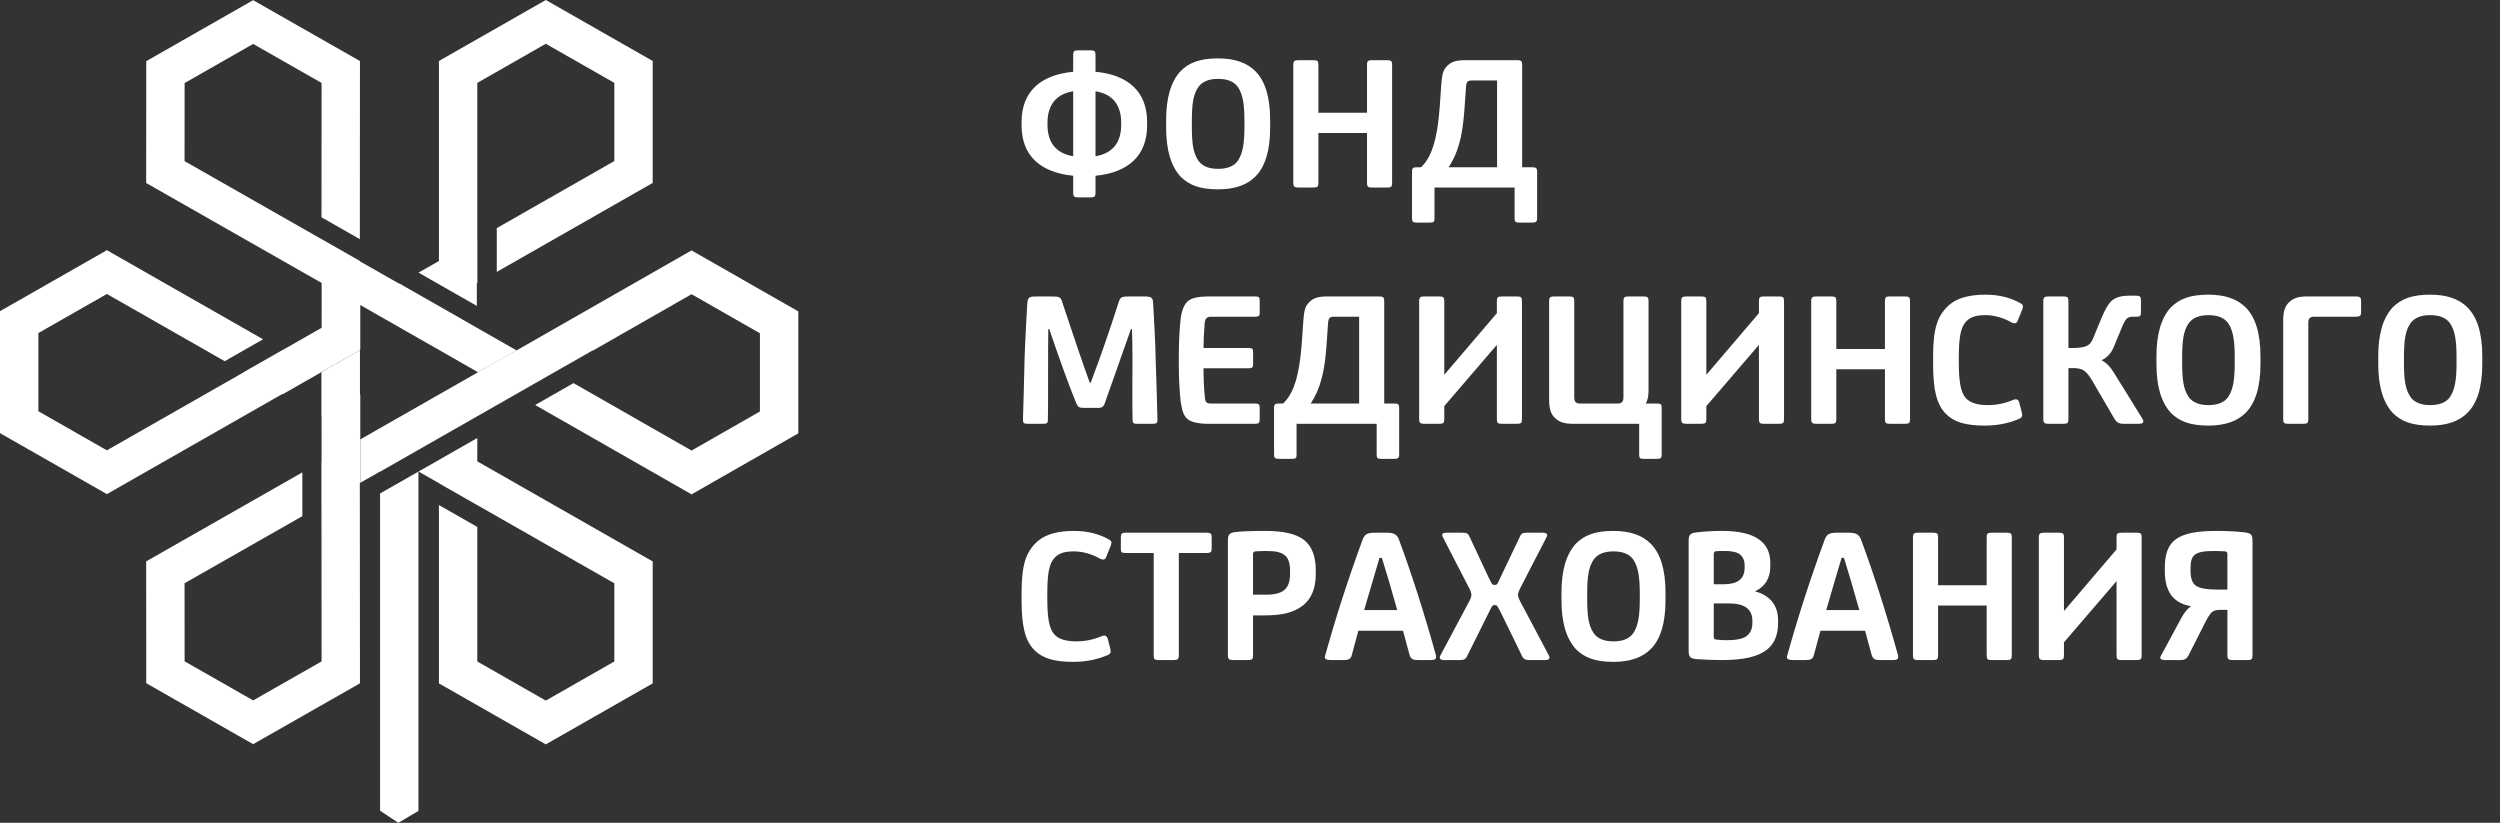 <svg width="158" height="52" viewBox="0 0 158 52" fill="none" xmlns="http://www.w3.org/2000/svg">
<rect x="0" y="0" width="158" height="52" fill="#333333" stroke="none"/>
<path d="M30.136 17.903L30.169 17.885V15.118L30.165 15.12V5.237L34.495 2.767L38.825 5.237V10.179L31.396 14.417V17.184L41.25 11.562V3.854L34.495 -4.76837e-05L27.74 3.854V16.496L26.451 17.231L30.136 19.333V17.903Z" fill="white"/>
<path d="M27.74 30.536V30.543L30.165 31.927V31.924L38.825 36.865V41.806L34.495 44.277L30.165 41.806V33.303L27.74 31.92V43.19L34.495 47.044L41.25 43.19V35.482L30.165 29.157V27.682L26.451 29.801L27.74 30.536Z" fill="white"/>
<path d="M43.706 15.826L32.646 22.145L32.637 22.141L30.214 23.523L30.215 23.524L30.166 23.553V23.551L22.771 27.768V30.511L24.022 29.799V29.811L37.447 22.151L37.455 22.166L43.706 18.594L48.027 21.063V26.006L43.706 28.475L36.246 24.213L33.822 25.596L43.706 31.243L50.453 27.388V19.681L43.706 15.826Z" fill="white"/>
<path d="M32.644 22.145L30.135 20.712V20.71L25.244 17.919L25.228 17.928L22.741 16.512V16.491L20.317 15.108V15.112L11.664 10.182L11.667 5.249L15.999 2.777L20.324 5.242L20.318 13.732L22.742 15.115L22.749 3.858L15.997 0.011L9.244 3.865L9.238 11.566L20.329 17.884V17.885L30.219 23.529L32.644 22.145Z" fill="white"/>
<path d="M24.021 51.237L25.173 52L26.446 51.252V29.804L24.021 31.187V51.237Z" fill="white"/>
<path d="M20.265 23.518L20.321 23.486V23.515L22.752 22.128V22.109L22.77 22.098V19.172L20.329 17.779L20.328 20.715L17.839 22.136L17.832 22.132L15.407 23.515L15.416 23.52L6.755 28.461L2.425 25.991V21.049L6.755 18.579L14.201 22.827L16.626 21.443L6.755 15.812L0 19.666V27.374L6.755 31.228L17.842 24.902L17.866 24.916L20.291 23.532L20.265 23.518Z" fill="white"/>
<path d="M22.748 27.758V27.702L22.77 27.714V24.934L22.764 24.944L22.749 24.935L22.75 22.129L20.314 23.518V26.313L20.323 26.318L20.324 29.163L20.314 29.168V31.934L20.317 31.932L20.324 41.802L15.999 44.266L11.667 41.795L11.664 36.862L19.108 32.621V29.855L9.238 35.478L9.244 43.179L15.998 47.032L22.75 43.186L22.741 30.528L22.77 30.511V27.745L22.748 27.758Z" fill="white"/>
<path d="M64.564 7.934V7.698C64.564 5.806 65.761 4.724 67.826 4.537V3.492C67.826 3.231 67.876 3.181 68.166 3.181H68.896C69.186 3.181 69.236 3.231 69.236 3.492V4.537C71.301 4.724 72.497 5.806 72.497 7.698V7.934C72.497 9.838 71.301 10.908 69.236 11.107V12.165C69.236 12.426 69.186 12.476 68.896 12.476H68.166C67.876 12.476 67.826 12.426 67.826 12.165V11.107C65.761 10.908 64.564 9.838 64.564 7.934ZM66.201 7.76V7.872C66.201 9.017 66.743 9.689 67.826 9.875V5.769C66.781 5.931 66.201 6.603 66.201 7.76ZM69.236 5.769V9.875C70.319 9.689 70.86 9.017 70.86 7.872V7.76C70.86 6.603 70.281 5.931 69.236 5.769ZM73.701 8.083V7.573C73.701 6.18 74.003 5.159 74.607 4.5C75.149 3.952 75.841 3.691 76.987 3.691C78.032 3.691 78.813 3.965 79.341 4.5C79.959 5.122 80.273 6.142 80.273 7.573V8.083C80.273 9.514 79.959 10.535 79.341 11.157C78.813 11.692 78.032 11.966 76.987 11.966C75.841 11.966 75.149 11.704 74.607 11.157C74.003 10.497 73.701 9.477 73.701 8.083ZM75.325 7.698V7.959C75.325 8.992 75.388 9.651 75.74 10.161C75.98 10.497 76.395 10.671 76.987 10.671C77.579 10.671 77.994 10.497 78.233 10.161C78.573 9.651 78.649 8.967 78.649 7.959V7.698C78.649 6.69 78.573 5.993 78.233 5.495C77.994 5.159 77.579 4.985 76.987 4.985C76.395 4.985 75.98 5.159 75.74 5.495C75.388 5.993 75.325 6.665 75.325 7.698ZM81.736 11.543V4.114C81.736 3.853 81.811 3.803 82.076 3.803H82.983C83.272 3.803 83.322 3.853 83.322 4.114V7.125H86.395V4.114C86.395 3.853 86.445 3.803 86.735 3.803H87.641C87.931 3.803 87.981 3.853 87.981 4.114V11.543C87.981 11.804 87.931 11.854 87.641 11.854H86.735C86.445 11.854 86.395 11.804 86.395 11.543V8.407H83.322V11.543C83.322 11.804 83.272 11.854 82.983 11.854H82.076C81.811 11.854 81.736 11.804 81.736 11.543ZM89.238 13.77V10.871C89.238 10.609 89.301 10.572 89.566 10.572H89.805C90.447 9.987 90.837 8.867 90.989 6.789L91.089 5.334C91.14 4.724 91.19 4.438 91.442 4.189C91.706 3.903 92.021 3.803 92.625 3.803H95.887C96.138 3.803 96.201 3.865 96.201 4.102V10.572H96.818C97.083 10.572 97.146 10.609 97.146 10.871V13.77C97.146 14.019 97.083 14.068 96.818 14.068H96.05C95.761 14.068 95.723 14.019 95.723 13.77V11.854H90.661V13.77C90.661 14.031 90.623 14.068 90.334 14.068H89.566C89.301 14.068 89.238 14.019 89.238 13.77ZM91.555 10.572H94.615V5.085H93.028C92.89 5.085 92.802 5.11 92.751 5.159C92.701 5.209 92.663 5.321 92.651 5.495L92.562 6.789C92.499 7.71 92.399 8.457 92.235 9.029C92.084 9.601 91.857 10.112 91.555 10.572Z" fill="white"/>
<path d="M64.652 26.499L64.703 24.707L64.753 22.666C64.766 22.218 64.791 21.646 64.829 20.962C64.866 20.265 64.892 19.655 64.929 19.133C64.967 18.772 65.055 18.735 65.559 18.735H66.403C66.944 18.735 67.032 18.759 67.133 19.095C67.813 21.161 68.392 22.853 68.871 24.184H68.933C69.576 22.492 70.155 20.8 70.696 19.108C70.809 18.759 70.898 18.735 71.414 18.735H72.257C72.749 18.735 72.862 18.784 72.874 19.145C72.912 19.68 72.937 20.277 72.975 20.962C73.013 21.634 73.026 22.206 73.038 22.691L73.101 24.682L73.151 26.499C73.151 26.76 73.101 26.785 72.786 26.785H71.943C71.628 26.785 71.578 26.76 71.578 26.499C71.565 26.088 71.565 25.479 71.565 24.682C71.578 23.077 71.578 21.808 71.54 20.8H71.477L69.815 25.503C69.701 25.815 69.525 25.777 69.21 25.777H68.619H68.556C68.266 25.777 68.153 25.777 68.027 25.503C67.548 24.334 66.982 22.766 66.314 20.8H66.251C66.239 21.459 66.239 22.505 66.239 23.923C66.239 25.329 66.239 26.188 66.226 26.499C66.226 26.76 66.176 26.785 65.861 26.785H65.017C64.703 26.785 64.652 26.76 64.652 26.499ZM74.501 23.015V22.505C74.501 21.659 74.538 20.887 74.614 20.178C74.677 19.618 74.841 19.22 75.105 19.008C75.344 18.822 75.772 18.735 76.402 18.735H79.298C79.588 18.735 79.613 18.784 79.613 19.033V19.718C79.613 19.966 79.588 20.016 79.298 20.016H76.553C76.301 20.016 76.175 20.103 76.138 20.389C76.087 21.024 76.062 21.559 76.062 21.995H78.883C79.172 21.995 79.197 22.044 79.197 22.293V22.978C79.197 23.214 79.172 23.276 78.883 23.276H76.062C76.062 23.898 76.087 24.52 76.15 25.155C76.188 25.441 76.263 25.503 76.553 25.503H79.285C79.575 25.503 79.613 25.553 79.613 25.802V26.486C79.613 26.723 79.575 26.785 79.285 26.785H76.402C75.747 26.785 75.294 26.686 75.055 26.486C74.803 26.275 74.702 25.951 74.614 25.342C74.538 24.633 74.501 23.861 74.501 23.015ZM80.52 28.701V25.802C80.52 25.541 80.583 25.503 80.847 25.503H81.087C81.729 24.919 82.119 23.799 82.27 21.721L82.371 20.265C82.421 19.655 82.472 19.369 82.724 19.12C82.988 18.834 83.303 18.735 83.907 18.735H87.168C87.42 18.735 87.483 18.797 87.483 19.033V25.503H88.1C88.364 25.503 88.427 25.541 88.427 25.802V28.701C88.427 28.95 88.364 29 88.1 29H87.332C87.042 29 87.005 28.95 87.005 28.701V26.785H81.943V28.701C81.943 28.963 81.905 29 81.615 29H80.847C80.583 29 80.52 28.95 80.52 28.701ZM82.837 25.503H85.897V20.016H84.31C84.171 20.016 84.083 20.041 84.033 20.091C83.983 20.141 83.945 20.253 83.932 20.427L83.844 21.721C83.781 22.642 83.68 23.388 83.517 23.961C83.366 24.533 83.139 25.043 82.837 25.503ZM89.691 26.474V19.046C89.691 18.784 89.767 18.735 90.031 18.735H90.938C91.228 18.735 91.278 18.784 91.278 19.046V23.687L94.602 19.792V19.046C94.602 18.784 94.652 18.735 94.942 18.735H95.849C96.138 18.735 96.189 18.784 96.189 19.046V26.474C96.189 26.735 96.138 26.785 95.849 26.785H94.942C94.652 26.785 94.602 26.735 94.602 26.474V21.796L91.278 25.665V26.474C91.278 26.735 91.228 26.785 90.938 26.785H90.031C89.767 26.785 89.691 26.735 89.691 26.474ZM97.905 25.255V19.046C97.905 18.784 97.981 18.735 98.245 18.735H99.152C99.442 18.735 99.492 18.784 99.492 19.046V25.093C99.492 25.255 99.517 25.354 99.58 25.416C99.643 25.479 99.731 25.503 99.869 25.503H102.224C102.488 25.503 102.602 25.404 102.602 25.093V19.046C102.602 18.784 102.652 18.735 102.942 18.735H103.848C104.138 18.735 104.188 18.784 104.188 19.046V24.682C104.188 25.043 104.125 25.317 104.012 25.503H104.692C104.982 25.503 105.019 25.541 105.019 25.802V28.701C105.019 28.95 104.982 29 104.692 29H103.924C103.634 29 103.596 28.963 103.596 28.701V26.785H99.442C98.875 26.785 98.547 26.686 98.258 26.399C98.006 26.151 97.905 25.815 97.905 25.255ZM106.254 26.474V19.046C106.254 18.784 106.33 18.735 106.594 18.735H107.501C107.791 18.735 107.841 18.784 107.841 19.046V23.687L111.165 19.792V19.046C111.165 18.784 111.215 18.735 111.505 18.735H112.412C112.701 18.735 112.751 18.784 112.751 19.046V26.474C112.751 26.735 112.701 26.785 112.412 26.785H111.505C111.215 26.785 111.165 26.735 111.165 26.474V21.796L107.841 25.665V26.474C107.841 26.735 107.791 26.785 107.501 26.785H106.594C106.33 26.785 106.254 26.735 106.254 26.474ZM114.468 26.474V19.046C114.468 18.784 114.544 18.735 114.808 18.735H115.715C116.005 18.735 116.055 18.784 116.055 19.046V22.057H119.127V19.046C119.127 18.784 119.177 18.735 119.467 18.735H120.374C120.663 18.735 120.714 18.784 120.714 19.046V26.474C120.714 26.735 120.663 26.785 120.374 26.785H119.467C119.177 26.785 119.127 26.735 119.127 26.474V23.338H116.055V26.474C116.055 26.735 116.005 26.785 115.715 26.785H114.808C114.544 26.785 114.468 26.735 114.468 26.474ZM122.172 23.015V22.517C122.172 21.634 122.248 20.937 122.411 20.452C122.575 19.954 122.852 19.543 123.268 19.207C123.758 18.822 124.502 18.623 125.471 18.623C126.34 18.623 127.083 18.809 127.725 19.183C127.864 19.27 127.876 19.344 127.813 19.543L127.511 20.29C127.448 20.452 127.309 20.477 127.108 20.365C126.567 20.066 126.012 19.917 125.471 19.917C124.867 19.917 124.539 20.041 124.275 20.302C123.91 20.663 123.796 21.335 123.796 22.642V22.866C123.796 24.147 123.922 24.782 124.225 25.143C124.489 25.454 124.955 25.603 125.635 25.603C126.189 25.603 126.73 25.491 127.246 25.267C127.448 25.192 127.574 25.255 127.624 25.466L127.775 26.063C127.838 26.312 127.801 26.412 127.511 26.511C126.869 26.773 126.176 26.897 125.446 26.897C124.25 26.897 123.519 26.686 123.003 26.175C122.399 25.591 122.172 24.657 122.172 23.015ZM129.138 26.474V19.046C129.138 18.784 129.213 18.735 129.478 18.735H130.384C130.674 18.735 130.724 18.784 130.724 19.046V21.995H131.077C131.958 21.957 132.109 21.833 132.336 21.26L132.814 20.103C133.054 19.518 133.28 19.145 133.519 18.959C133.759 18.772 134.124 18.685 134.603 18.685H134.993C135.245 18.685 135.308 18.747 135.308 18.983V19.718C135.308 19.966 135.282 20.016 134.993 20.016H134.766C134.603 20.016 134.476 20.066 134.388 20.166C134.3 20.253 134.174 20.489 134.036 20.85L133.583 21.945C133.419 22.331 133.167 22.604 132.839 22.754V22.779C133.129 22.928 133.381 23.189 133.595 23.55L135.408 26.474C135.521 26.686 135.446 26.785 135.156 26.785H134.225C133.91 26.785 133.771 26.698 133.62 26.449L132.273 24.135C132.059 23.762 131.87 23.525 131.706 23.425C131.555 23.314 131.329 23.264 131.039 23.264H130.724V26.474C130.724 26.735 130.674 26.785 130.384 26.785H129.478C129.213 26.785 129.138 26.735 129.138 26.474ZM136.288 23.015V22.505C136.288 21.111 136.59 20.091 137.195 19.431C137.736 18.884 138.429 18.623 139.574 18.623C140.62 18.623 141.4 18.896 141.929 19.431C142.546 20.053 142.861 21.074 142.861 22.505V23.015C142.861 24.446 142.546 25.466 141.929 26.088C141.4 26.623 140.62 26.897 139.574 26.897C138.429 26.897 137.736 26.636 137.195 26.088C136.59 25.429 136.288 24.409 136.288 23.015ZM137.912 22.629V22.89C137.912 23.923 137.975 24.583 138.328 25.093C138.567 25.429 138.983 25.603 139.574 25.603C140.166 25.603 140.582 25.429 140.821 25.093C141.161 24.583 141.236 23.898 141.236 22.89V22.629C141.236 21.621 141.161 20.924 140.821 20.427C140.582 20.091 140.166 19.917 139.574 19.917C138.983 19.917 138.567 20.091 138.328 20.427C137.975 20.924 137.912 21.596 137.912 22.629ZM144.298 26.474V20.265C144.298 19.705 144.399 19.369 144.651 19.12C144.94 18.834 145.268 18.735 145.834 18.735H148.894C149.146 18.735 149.222 18.797 149.222 19.033V19.718C149.222 19.954 149.146 20.016 148.894 20.016H146.263C146.124 20.016 146.036 20.041 145.973 20.103C145.91 20.166 145.885 20.265 145.885 20.427V26.474C145.885 26.735 145.834 26.785 145.545 26.785H144.638C144.349 26.785 144.298 26.735 144.298 26.474ZM150.306 23.015V22.505C150.306 21.111 150.608 20.091 151.213 19.431C151.754 18.884 152.447 18.623 153.592 18.623C154.637 18.623 155.418 18.896 155.947 19.431C156.564 20.053 156.879 21.074 156.879 22.505V23.015C156.879 24.446 156.564 25.466 155.947 26.088C155.418 26.623 154.637 26.897 153.592 26.897C152.447 26.897 151.754 26.636 151.213 26.088C150.608 25.429 150.306 24.409 150.306 23.015ZM151.93 22.629V22.89C151.93 23.923 151.993 24.583 152.346 25.093C152.585 25.429 153 25.603 153.592 25.603C154.184 25.603 154.599 25.429 154.839 25.093C155.179 24.583 155.254 23.898 155.254 22.89V22.629C155.254 21.621 155.179 20.924 154.839 20.427C154.599 20.091 154.184 19.917 153.592 19.917C153 19.917 152.585 20.091 152.346 20.427C151.993 20.924 151.93 21.596 151.93 22.629Z" fill="white"/>
<path d="M64.564 37.946V37.449C64.564 36.565 64.64 35.868 64.804 35.383C64.967 34.885 65.244 34.475 65.66 34.139C66.151 33.753 66.894 33.554 67.863 33.554C68.732 33.554 69.475 33.741 70.117 34.114C70.256 34.201 70.268 34.276 70.205 34.475L69.903 35.221C69.84 35.383 69.702 35.408 69.5 35.296C68.959 34.997 68.405 34.848 67.863 34.848C67.259 34.848 66.932 34.972 66.667 35.234C66.302 35.594 66.189 36.266 66.189 37.573V37.797C66.189 39.079 66.315 39.713 66.617 40.074C66.881 40.385 67.347 40.535 68.027 40.535C68.581 40.535 69.123 40.422 69.639 40.199C69.84 40.124 69.966 40.186 70.016 40.398L70.168 40.995C70.231 41.244 70.193 41.343 69.903 41.443C69.261 41.704 68.569 41.829 67.838 41.829C66.642 41.829 65.912 41.617 65.395 41.107C64.791 40.522 64.564 39.589 64.564 37.946ZM70.838 34.649V33.965C70.838 33.728 70.9 33.666 71.152 33.666H76.264C76.516 33.666 76.579 33.728 76.579 33.965V34.649C76.579 34.885 76.529 34.948 76.264 34.948H74.502V41.406C74.502 41.667 74.426 41.716 74.162 41.716H73.255C72.966 41.716 72.915 41.667 72.915 41.406V34.948H71.152C70.863 34.948 70.838 34.898 70.838 34.649ZM77.604 41.406V34.151C77.604 33.79 77.705 33.678 78.045 33.629C78.435 33.579 79.078 33.554 79.972 33.554C81.117 33.554 81.936 33.741 82.414 34.126C82.905 34.512 83.157 35.147 83.157 36.055V36.279C83.157 37.187 82.88 37.847 82.339 38.27C81.772 38.718 81.017 38.892 79.921 38.892H79.191V41.406C79.191 41.667 79.141 41.716 78.851 41.716H77.944C77.68 41.716 77.604 41.667 77.604 41.406ZM79.191 35.022V37.585H79.972C81.117 37.585 81.533 37.224 81.533 36.217V36.055C81.533 35.594 81.42 35.271 81.206 35.097C80.954 34.898 80.651 34.823 80.009 34.823C79.72 34.823 79.493 34.836 79.329 34.848C79.241 34.86 79.191 34.923 79.191 35.022ZM83.759 41.393C84.414 39.041 85.195 36.615 86.114 34.114C86.252 33.753 86.403 33.666 86.945 33.666H87.562C88.103 33.666 88.279 33.753 88.418 34.114C89.211 36.254 89.992 38.68 90.747 41.393C90.81 41.716 90.659 41.716 90.294 41.716H89.627C89.287 41.716 89.173 41.654 89.085 41.393L88.67 39.862H85.849L85.434 41.393C85.371 41.654 85.245 41.716 84.892 41.716H84.225C83.898 41.716 83.633 41.704 83.759 41.393ZM86.214 38.556H88.305C87.965 37.324 87.637 36.229 87.335 35.258H87.184C86.945 36.068 86.617 37.163 86.214 38.556ZM91.041 41.406L92.867 37.984C92.955 37.822 92.993 37.685 92.993 37.598C92.993 37.498 92.955 37.374 92.879 37.224L91.192 33.952C91.091 33.753 91.154 33.666 91.444 33.666H92.388C92.678 33.666 92.779 33.703 92.867 33.902L94.113 36.565C94.264 36.876 94.315 36.963 94.403 36.963H94.516C94.605 36.963 94.642 36.901 94.756 36.652C94.781 36.627 94.768 36.59 94.793 36.565L96.065 33.902C96.153 33.703 96.254 33.666 96.543 33.666H97.488C97.752 33.666 97.841 33.766 97.74 33.952L96.052 37.224C95.977 37.386 95.939 37.511 95.939 37.598C95.939 37.685 95.977 37.809 96.065 37.984L97.878 41.406C97.992 41.617 97.903 41.716 97.626 41.716H96.669C96.405 41.716 96.292 41.667 96.191 41.455L94.819 38.643C94.705 38.419 94.63 38.295 94.592 38.27C94.567 38.257 94.541 38.245 94.529 38.245H94.416C94.328 38.245 94.29 38.307 94.126 38.643L92.728 41.455C92.628 41.667 92.514 41.716 92.25 41.716H91.293C91.016 41.716 90.928 41.617 91.041 41.406ZM98.686 37.946V37.436C98.686 36.043 98.989 35.022 99.593 34.363C100.135 33.815 100.827 33.554 101.973 33.554C103.018 33.554 103.799 33.828 104.328 34.363C104.945 34.985 105.259 36.005 105.259 37.436V37.946C105.259 39.377 104.945 40.398 104.328 41.02C103.799 41.555 103.018 41.829 101.973 41.829C100.827 41.829 100.135 41.567 99.593 41.02C98.989 40.36 98.686 39.34 98.686 37.946ZM100.311 37.56V37.822C100.311 38.855 100.374 39.514 100.726 40.024C100.966 40.36 101.381 40.535 101.973 40.535C102.565 40.535 102.98 40.36 103.219 40.024C103.559 39.514 103.635 38.83 103.635 37.822V37.56C103.635 36.553 103.559 35.856 103.219 35.358C102.98 35.022 102.565 34.848 101.973 34.848C101.381 34.848 100.966 35.022 100.726 35.358C100.374 35.856 100.311 36.528 100.311 37.56ZM106.722 41.119V34.176C106.722 33.815 106.823 33.703 107.162 33.654C107.666 33.591 108.22 33.554 108.825 33.554C109.92 33.554 110.713 33.741 111.217 34.126C111.658 34.462 111.884 34.948 111.884 35.582V35.781C111.884 36.54 111.557 37.075 110.915 37.374C111.821 37.61 112.375 38.22 112.375 39.203V39.377C112.375 40.136 112.136 40.696 111.658 41.069C111.104 41.505 110.172 41.716 108.875 41.716C108.258 41.716 107.692 41.691 107.188 41.654C106.823 41.617 106.722 41.505 106.722 41.119ZM108.309 38.133V40.211C108.309 40.36 108.334 40.41 108.485 40.422C108.649 40.447 108.875 40.46 109.152 40.46C109.731 40.46 110.147 40.373 110.386 40.199C110.625 40.012 110.751 39.738 110.751 39.377V39.228C110.751 38.867 110.625 38.581 110.361 38.394C110.109 38.22 109.731 38.133 109.228 38.133H108.309ZM108.309 35.022V36.926H108.913C109.782 36.926 110.26 36.627 110.26 35.881V35.731C110.26 35.42 110.159 35.197 109.971 35.047C109.782 34.898 109.479 34.823 109.051 34.823C108.762 34.823 108.56 34.823 108.447 34.836C108.359 34.848 108.309 34.91 108.309 35.022ZM112.963 41.393C113.617 39.041 114.398 36.615 115.317 34.114C115.456 33.753 115.607 33.666 116.148 33.666H116.765C117.307 33.666 117.483 33.753 117.622 34.114C118.415 36.254 119.195 38.68 119.951 41.393C120.014 41.716 119.863 41.716 119.498 41.716H118.83C118.49 41.716 118.377 41.654 118.289 41.393L117.873 39.862H115.053L114.637 41.393C114.574 41.654 114.448 41.716 114.096 41.716H113.429C113.101 41.716 112.837 41.704 112.963 41.393ZM115.418 38.556H117.508C117.168 37.324 116.841 36.229 116.539 35.258H116.388C116.148 36.068 115.821 37.163 115.418 38.556ZM120.899 41.406V33.977C120.899 33.716 120.975 33.666 121.239 33.666H122.146C122.436 33.666 122.486 33.716 122.486 33.977V36.988H125.558V33.977C125.558 33.716 125.609 33.666 125.898 33.666H126.805C127.094 33.666 127.145 33.716 127.145 33.977V41.406C127.145 41.667 127.094 41.716 126.805 41.716H125.898C125.609 41.716 125.558 41.667 125.558 41.406V38.27H122.486V41.406C122.486 41.667 122.436 41.716 122.146 41.716H121.239C120.975 41.716 120.899 41.667 120.899 41.406ZM128.855 41.406V33.977C128.855 33.716 128.931 33.666 129.195 33.666H130.102C130.391 33.666 130.442 33.716 130.442 33.977V38.618L133.766 34.724V33.977C133.766 33.716 133.816 33.666 134.106 33.666H135.012C135.302 33.666 135.352 33.716 135.352 33.977V41.406C135.352 41.667 135.302 41.716 135.012 41.716H134.106C133.816 41.716 133.766 41.667 133.766 41.406V36.727L130.442 40.596V41.406C130.442 41.667 130.391 41.716 130.102 41.716H129.195C128.931 41.716 128.855 41.667 128.855 41.406ZM136.566 41.455L137.875 39.029C138.064 38.693 138.253 38.457 138.454 38.332V38.307C137.359 38.121 136.817 37.386 136.817 36.105V35.893C136.817 34.188 137.573 33.554 140.091 33.554C140.809 33.554 141.426 33.591 141.917 33.654C142.269 33.703 142.357 33.815 142.357 34.176V41.406C142.357 41.667 142.307 41.716 142.017 41.716H141.111C140.847 41.716 140.771 41.667 140.771 41.406V38.544H140.292C140.066 38.544 139.89 38.593 139.776 38.705C139.663 38.805 139.512 39.053 139.31 39.452L138.303 41.443C138.19 41.642 138.064 41.716 137.774 41.716H136.855C136.553 41.716 136.465 41.617 136.566 41.455ZM138.441 35.931V36.08C138.441 36.553 138.555 36.864 138.794 37.026C139.033 37.187 139.499 37.262 140.192 37.262H140.771V35.022C140.771 34.91 140.733 34.86 140.62 34.848C140.481 34.836 140.255 34.823 139.965 34.823C138.706 34.823 138.441 35.047 138.441 35.931Z" fill="white"/>
</svg>
